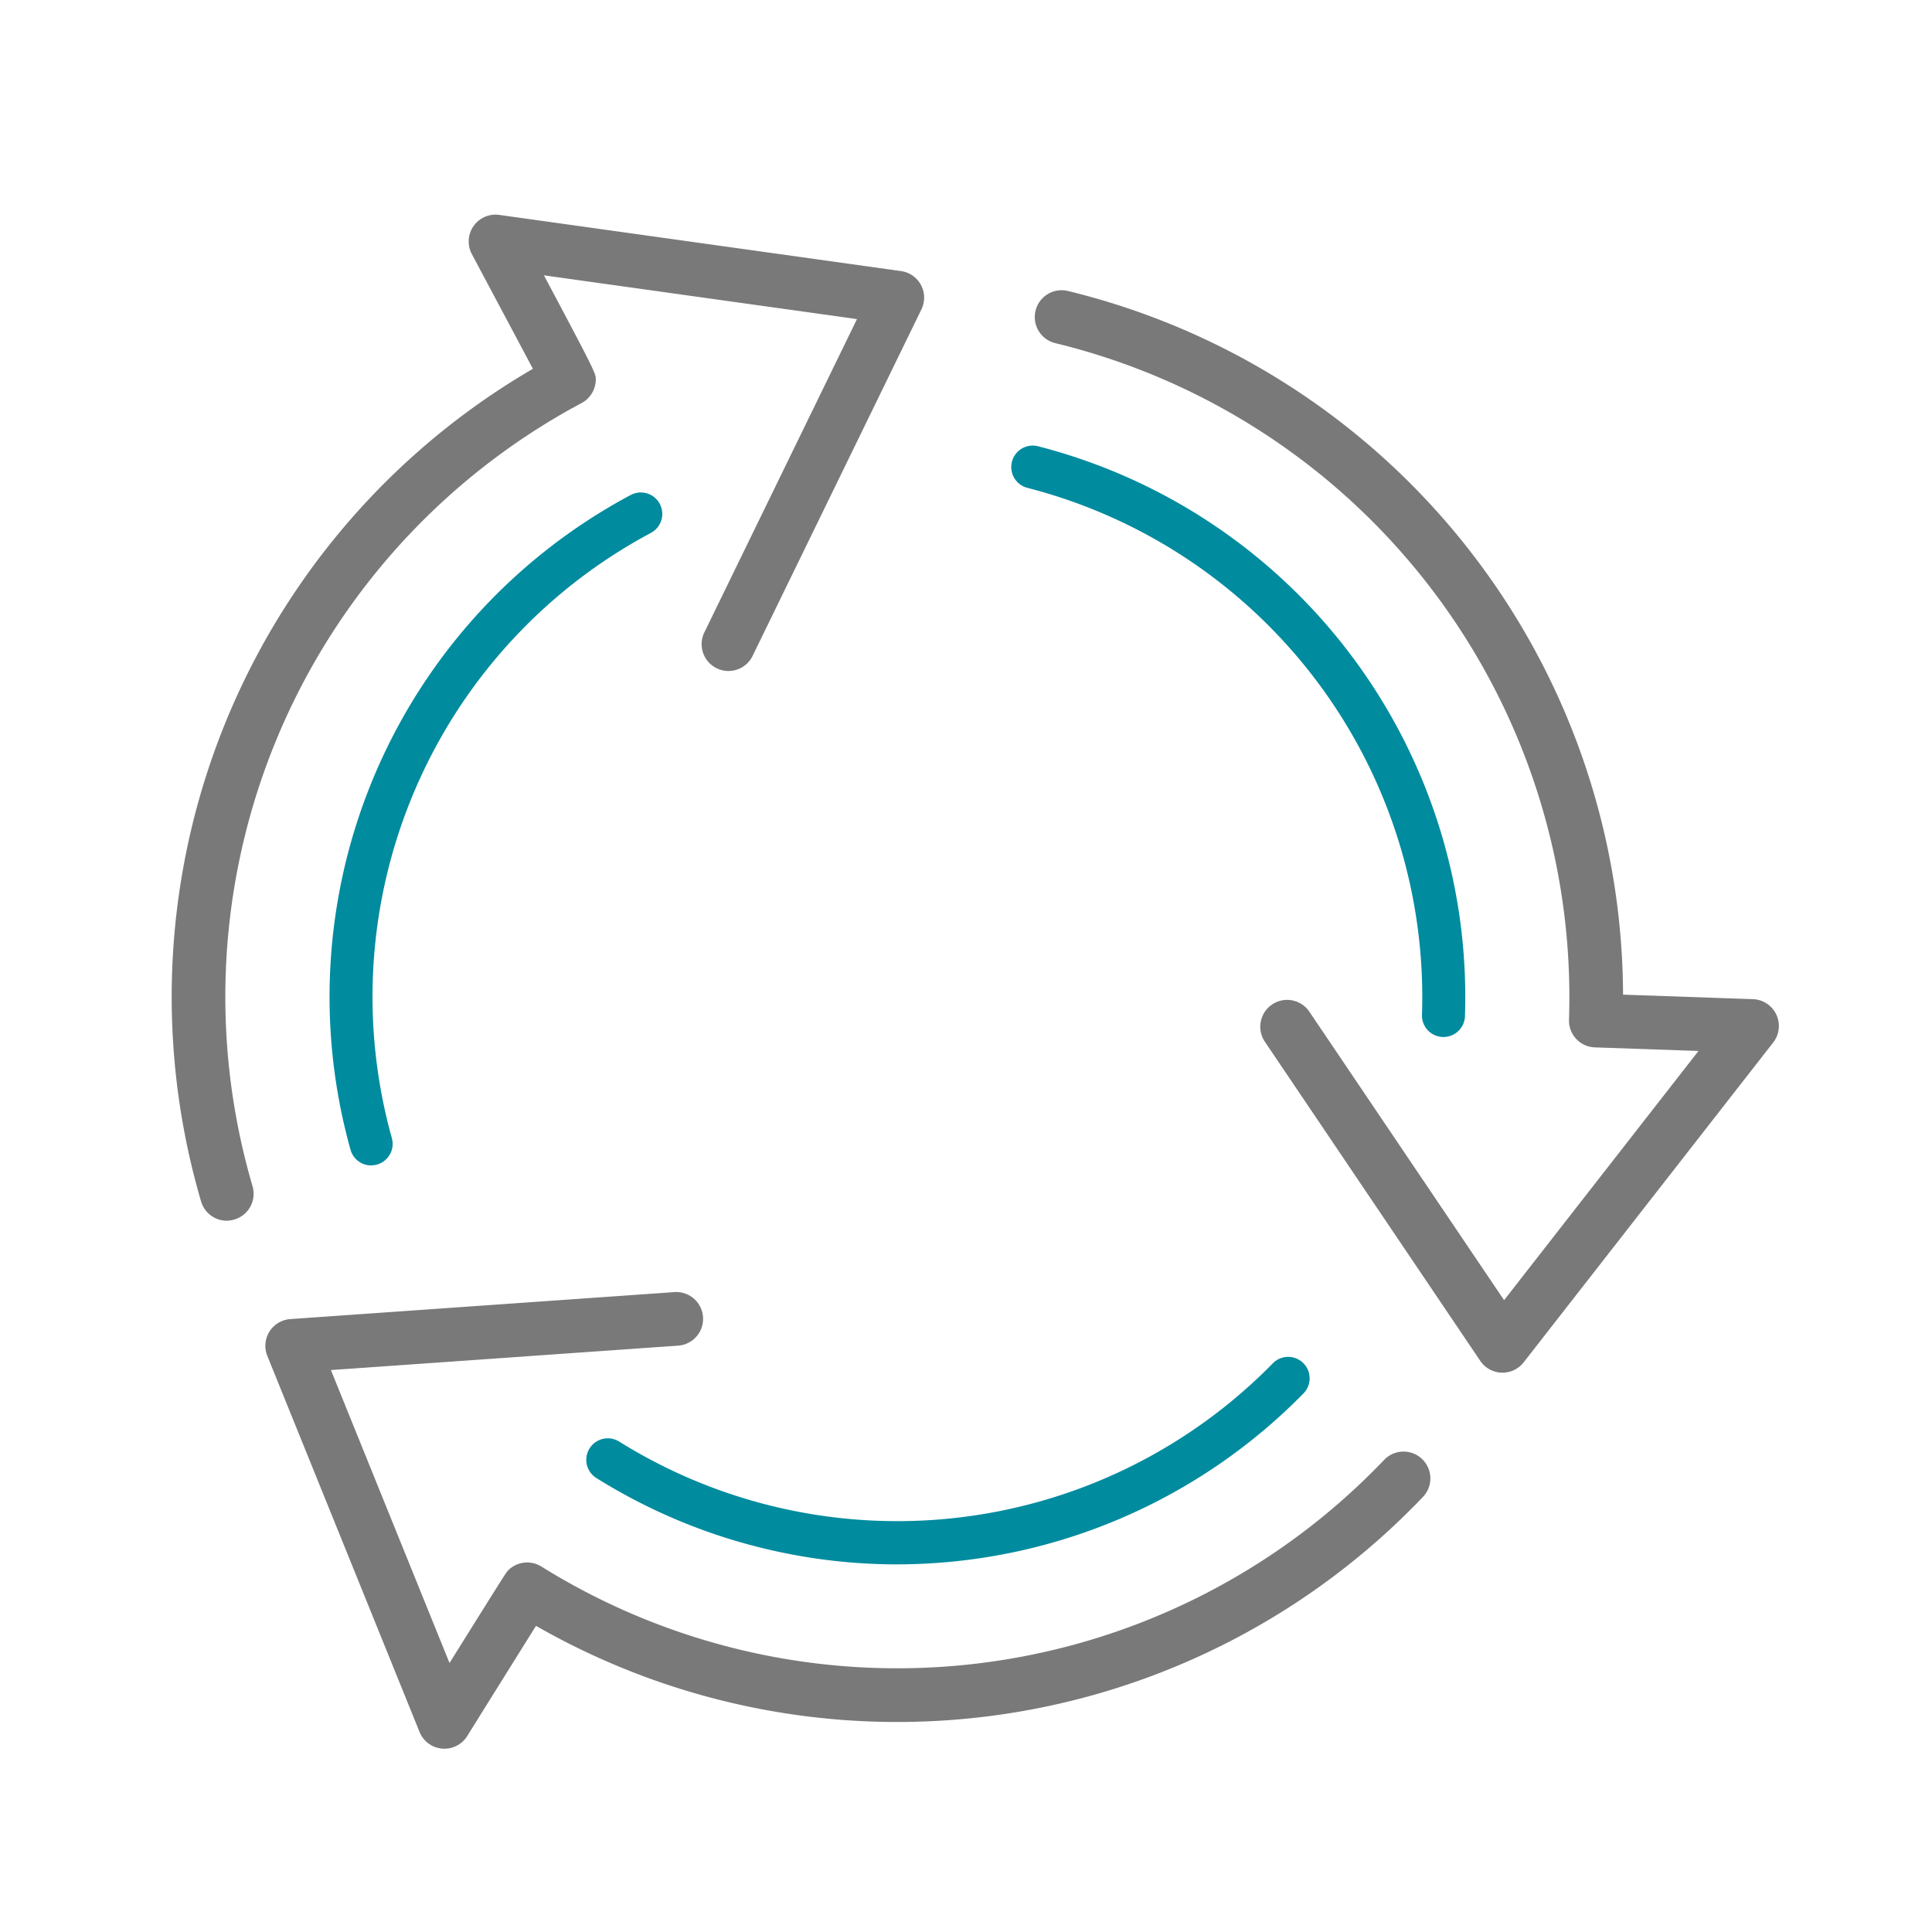<svg xmlns="http://www.w3.org/2000/svg" width="90" height="90" viewBox="0 0 90 90">
  <g transform="translate(-161 -2143)">
    <rect width="90" height="90" transform="translate(161 2143)" fill="rgba(255,255,255,0)"/>
    <g transform="translate(-718.485 1514.135)">
      <g>
        <path d="M890.052,685.731a1.25,1.25,0,0,1-1.2-.9,33.848,33.848,0,0,1,15.458-38.786l-2.845-5.344a1.25,1.25,0,0,1,1.277-1.825l18.715,2.617a1.249,1.249,0,0,1,.951,1.785L914.553,659.4a1.25,1.25,0,1,1-2.247-1.095l7.1-14.575-14.583-2.039c2.416,4.542,2.416,4.575,2.416,4.85a1.253,1.253,0,0,1-.662,1.1,31.348,31.348,0,0,0-15.328,36.482,1.25,1.25,0,0,1-.847,1.552A1.267,1.267,0,0,1,890.052,685.731Z" fill="#797979"/>
        <path d="M896.775,683.155a1,1,0,0,1-.962-.731,26.491,26.491,0,0,1,13.053-30.5,1,1,0,0,1,.941,1.765,24.492,24.492,0,0,0-12.068,28.194,1,1,0,0,1-.964,1.269Z" fill="#008b9e"/>
      </g>
      <g>
        <path d="M900.188,710.327c-.036,0-.072,0-.108-.005a1.25,1.25,0,0,1-1.051-.776l-7.091-17.517a1.25,1.25,0,0,1,1.071-1.716l17.891-1.257a1.25,1.25,0,0,1,.175,2.494L894.9,692.687l5.525,13.648c2.634-4.218,2.645-4.229,2.734-4.318a1.251,1.251,0,0,1,1.545-.177,31.352,31.352,0,0,0,39.259-4.967,1.249,1.249,0,1,1,1.809,1.724,33.847,33.847,0,0,1-41.318,6.006c-1.1,1.759-3.206,5.136-3.206,5.136A1.251,1.251,0,0,1,900.188,710.327Z" fill="#797979"/>
        <path d="M921.285,701.74a26.458,26.458,0,0,1-14.016-4.021,1,1,0,0,1,1.059-1.7,24.492,24.492,0,0,0,30.45-3.645,1,1,0,1,1,1.43,1.4,26.546,26.546,0,0,1-18.923,7.965Z" fill="#008b9e"/>
      </g>
      <g>
        <path d="M949.478,692.809h-.043a1.25,1.25,0,0,1-.994-.55l-10.033-14.865a1.25,1.25,0,0,1,2.072-1.4l9.071,13.438,9.056-11.609-4.825-.167a1.249,1.249,0,0,1-1.207-1.291,31.351,31.351,0,0,0-23.93-31.515,1.25,1.25,0,1,1,.588-2.43,33.852,33.852,0,0,1,25.86,32.78l6.052.21a1.25,1.25,0,0,1,.942,2.018l-11.624,14.9A1.249,1.249,0,0,1,949.478,692.809Z" fill="#797979"/>
        <path d="M946.726,677.172h-.035a1,1,0,0,1-.965-1.033,24.492,24.492,0,0,0-18.382-24.548,1,1,0,0,1,.5-1.937,26.489,26.489,0,0,1,19.884,26.553A1,1,0,0,1,946.726,677.172Z" fill="#008b9e"/>
      </g>
    </g>
  </g>
</svg>
